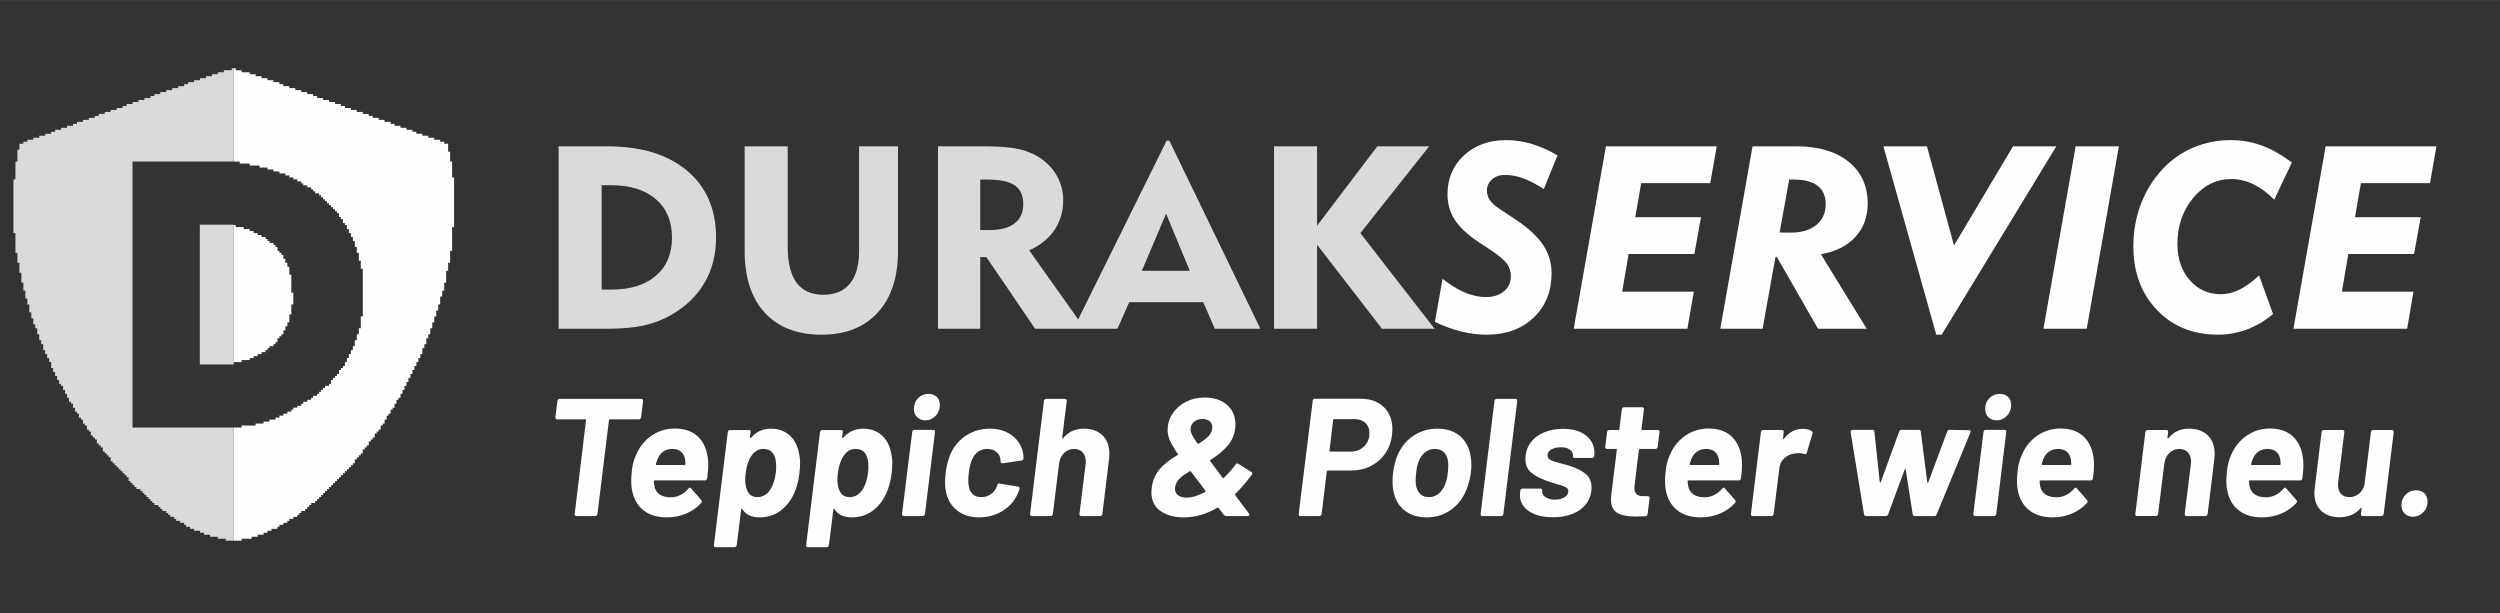 <?xml version="1.0" encoding="UTF-8"?>
<!DOCTYPE svg PUBLIC "-//W3C//DTD SVG 1.1//EN" "http://www.w3.org/Graphics/SVG/1.1/DTD/svg11.dtd">
<!-- Creator: CorelDRAW 2019 (64-Bit) -->
<svg xmlns="http://www.w3.org/2000/svg" xml:space="preserve" width="1618px" height="397px" version="1.1" style="shape-rendering:geometricPrecision; text-rendering:geometricPrecision; image-rendering:optimizeQuality; fill-rule:evenodd; clip-rule:evenodd"
viewBox="0 0 1738.33 426.47"
 xmlns:xlink="http://www.w3.org/1999/xlink"
 xmlns:xodm="http://www.corel.com/coreldraw/odm/2003">
 <rect x="0" y="0" width="1738.33" height="426.47" fill="#333333" stroke="none"/>
 <defs>
  <style type="text/css">
   <![CDATA[
    .fil1 {fill:none}
    .fil2 {fill:#FEFEFE;fill-rule:nonzero}
    .fil0 {fill:#D9DADA;fill-rule:nonzero}
   ]]>
  </style>
 </defs>
 <g id="Ebene_x0020_1">
  <path class="fil0" d="M418.34 201.34l6.66 0c13.23,0 23.6,-3.2 31.06,-9.62 7.47,-6.42 11.2,-15.26 11.2,-26.57 0,-11.32 -3.73,-20.19 -11.2,-26.67 -7.46,-6.48 -17.83,-9.71 -31.06,-9.71l-6.66 0 0 72.57zm-29.92 27.23l0 -126.85 33.69 0c23.68,0 42.25,5.64 55.66,16.96 13.41,11.32 20.13,26.82 20.13,46.47 0,11.76 -2.66,22.24 -7.98,31.35 -5.28,9.14 -13.07,16.63 -23.35,22.55 -5.85,3.37 -12.18,5.79 -19.05,7.28 -6.84,1.5 -15.32,2.24 -25.41,2.24l-33.69 0zm159.29 -126.85l0 69.7c0,11.2 2.06,19.59 6.18,25.14 4.09,5.59 10.33,8.36 18.69,8.36 8.04,0 14.19,-2.59 18.4,-7.79 4.24,-5.17 6.36,-12.72 6.36,-22.64l0 -72.77 27.06 0 0 72.77c0,18.31 -4.69,32.61 -14.1,42.86 -9.38,10.24 -22.43,15.35 -39.12,15.35 -16.87,0 -29.98,-5.08 -39.36,-15.23 -9.35,-10.16 -14.03,-24.43 -14.03,-42.8l0 -72.95 29.92 0zm138.86 23.11l-4.99 0 0 35.12 6.39 0c7.65,0 13.47,-1.55 17.5,-4.63 4.03,-3.07 6.04,-7.52 6.04,-13.29 0,-6.06 -1.95,-10.42 -5.86,-13.14 -3.91,-2.71 -10.27,-4.06 -19.08,-4.06zm-34.37 103.74l0 -126.85 32.61 0c10.45,0 18.54,0.69 24.31,2.06 5.76,1.37 10.84,3.64 15.29,6.87 4.71,3.37 8.39,7.55 10.98,12.54 2.6,4.99 3.89,10.24 3.89,15.77 0,8 -2.03,14.99 -6.09,20.99 -4.07,6 -9.92,10.69 -17.56,14.09l38.7 54.53 -34.58 0 -33.87 -49.81 -4.3 0 0 49.81 -29.38 0zm141.76 -40.31l33.32 0 -16.45 -39.72 -16.87 39.72zm-47.49 40.31l64.72 -130.79 1.91 0 63.28 130.79 -31.69 0 -8.03 -18.45 -51.48 0 -8.22 18.45 -30.49 0zm139.4 0l0 -126.85 29.93 0 0 55.21 41.89 -55.21 36.05 0 -47.84 60.35 51.6 66.5 -36.55 0 -45.15 -58.44 0 58.44 -29.93 0zm-730.23 -179.75l0 1.38 -4.14 0 0 1.38 -4.14 0 0 1.38 -4.14 0 0 1.38 -4.14 0 0 1.38 -4.14 0 0 1.38 -4.14 0 0 1.39 -2.77 0 0 1.38 -4.14 0 0 1.38 -4.14 0 0 1.38 -4.14 0 0 1.38 -4.14 0 0 1.38 -4.14 0 0 1.38 -2.76 0 0 1.38 -4.14 0 0 1.38 -4.14 0 0 1.38 -4.14 0 0 1.38 -4.14 0 0 1.38 -2.77 0 0 1.38 -4.14 0 0 1.38 -4.14 0 0 1.38 -4.14 0 0 1.38 -4.14 0 0 1.38 -2.76 0 0 1.38 -4.14 0 0 1.38 -4.14 0 0 1.38 -4.14 0 0 1.38 -2.76 0 0 1.38 -4.15 0 0 1.38 -4.14 0 0 1.38 -4.14 0 0 1.38 -2.76 0 0 1.38 -4.14 0 0 1.38 -4.14 0 0 1.38 -4.14 0 0 1.38 -4.14 0 0 1.39 -2.76 0 0 1.38 -2.76 0 0 4.14 -1.38 0 0 8.28 -1.38 0 0 12.42 -1.38 0 0 37.27 1.38 0 0 13.8 1.38 0 0 6.91 1.38 0 0 6.9 1.38 0 0 6.9 1.38 0 0 5.52 1.38 0 0 5.52 1.38 0 0 4.14 1.38 0 0 5.52 1.38 0 0 4.15 1.38 0 0 4.14 1.38 0 0 2.76 1.38 0 0 4.14 1.38 0 0 4.14 1.38 0 0 2.76 1.38 0 0 4.14 1.38 0 0 2.76 1.38 0 0 2.76 1.38 0 0 2.76 1.38 0 0 4.14 1.38 0 0 2.76 1.38 0 0 2.76 1.38 0 0 2.77 1.38 0 0 2.76 1.38 0 0 1.38 1.38 0 0 2.76 1.39 0 0 2.76 1.37 0 0 2.76 1.39 0 0 2.76 1.38 0 0 1.38 1.38 0 0 2.76 1.38 0 0 2.76 1.38 0 0 1.38 1.38 0 0 2.76 1.38 0 0 1.38 1.38 0 0 2.76 1.38 0 0 1.38 1.38 0 0 2.76 1.38 0 0 1.38 1.38 0 0 2.76 1.38 0 0 1.39 1.38 0 0 1.38 1.38 0 0 2.76 1.38 0 0 1.38 1.38 0 0 1.38 1.38 0 0 2.76 1.38 0 0 1.38 1.38 0 0 1.38 1.38 0 0 1.38 1.38 0 0 2.76 1.38 0 0 1.38 1.38 0 0 1.38 1.38 0 0 1.38 1.38 0 0 1.38 1.38 0 0 1.38 1.38 0 0 1.38 1.38 0 0 1.38 1.39 0 0 1.38 1.38 0 0 2.76 1.38 0 0 1.38 1.38 0 0 1.38 1.38 0 0 1.38 1.38 0 0 1.38 2.76 0 0 1.38 1.38 0 0 1.39 1.38 0 0 1.38 1.38 0 0 1.38 1.38 0 0 1.38 1.38 0 0 1.38 1.38 0 0 1.38 1.38 0 0 1.38 2.76 0 0 1.38 1.38 0 0 1.38 1.38 0 0 1.38 2.76 0 0 1.38 1.38 0 0 1.38 1.38 0 0 1.38 2.76 0 0 1.38 1.38 0 0 1.38 2.76 0 0 1.38 2.76 0 0 1.38 1.39 0 0 1.38 2.76 0 0 1.38 2.76 0 0 1.38 4.14 0 0 1.38 2.76 0 0 1.38 4.14 0 0 1.38 5.52 0 0 1.38 5.52 0 0 1.38 5.52 0 0 -78.68 -70.39 0 0 -184.96 70.39 0 0 -64.88 -1.38 0 0 1.38 -5.52 0zm6.9 204.58l0 -97.2 -23.6 0 0 97.2 23.6 0z"/>
  <rect class="fil1" width="1738.33" height="426.47"/>
  <path class="fil2" d="M446.01 277.34c0.39,0 0.7,0.14 0.94,0.41 0.23,0.27 0.3,0.6 0.23,0.99l-1.4 11.4c0,0.39 -0.15,0.72 -0.46,0.99 -0.32,0.27 -0.66,0.41 -1.05,0.41l-20.13 0c-0.32,0 -0.55,0.19 -0.7,0.58l-8.03 65.29c-0.08,0.38 -0.25,0.71 -0.53,0.99 -0.27,0.27 -0.6,0.4 -0.99,0.4l-13.14 0c-0.39,0 -0.7,-0.13 -0.94,-0.4 -0.23,-0.28 -0.31,-0.61 -0.23,-0.99l7.91 -65.29c0.16,-0.39 0,-0.58 -0.46,-0.58l-19.67 0c-0.39,0 -0.7,-0.14 -0.93,-0.41 -0.23,-0.27 -0.31,-0.6 -0.23,-0.99l1.4 -11.4c0.07,-0.39 0.25,-0.72 0.52,-0.99 0.27,-0.27 0.6,-0.41 0.99,-0.41l56.9 0zm46.44 45.39c0.07,2.4 -0.16,5.7 -0.7,9.89 -0.24,0.93 -0.78,1.4 -1.63,1.4l-34.91 0c-0.39,0 -0.58,0.19 -0.58,0.58 0.07,1.7 0.31,3.26 0.69,4.65 1.56,4.35 5.28,6.52 11.18,6.52 4.73,-0.08 8.8,-2.1 12.21,-6.05 0.62,-0.86 1.21,-0.93 1.75,-0.23l7.22 8.26c0.23,0.31 0.34,0.62 0.34,0.93 0,0.39 -0.15,0.74 -0.46,1.05 -2.87,3.18 -6.38,5.64 -10.53,7.39 -4.15,1.74 -8.56,2.61 -13.21,2.61 -6.44,0 -11.72,-1.51 -15.83,-4.53 -4.11,-3.03 -6.83,-7.26 -8.14,-12.69 -0.63,-2.17 -0.93,-4.93 -0.93,-8.26 0,-1.86 0.11,-3.84 0.34,-5.94 0.31,-4.34 1.36,-8.45 3.15,-12.33 2.4,-5.51 5.99,-9.89 10.76,-13.15 4.77,-3.26 10.11,-4.89 16,-4.89 7.53,0 13.27,2.25 17.22,6.75 3.96,4.5 5.98,10.51 6.06,18.04zm-24.91 -10.59c-4.81,0 -8.22,2.29 -10.24,6.86 -0.62,1.56 -1.05,2.8 -1.28,3.73 0,0.39 0.16,0.58 0.47,0.58l19.55 0c0.39,0 0.58,-0.19 0.58,-0.58 0,-0.93 -0.08,-2.02 -0.23,-3.26 -0.39,-2.33 -1.34,-4.13 -2.85,-5.41 -1.52,-1.28 -3.51,-1.92 -6,-1.92zm87.98 2.91c0.54,2.17 0.81,4.61 0.81,7.33 0,1.47 -0.15,3.68 -0.46,6.63 -0.62,5.43 -1.94,10.28 -3.96,14.55 -2.32,4.96 -5.53,8.9 -9.6,11.81 -4.07,2.91 -8.86,4.36 -14.37,4.36 -5.43,0 -9.39,-1.94 -11.87,-5.81 -0.16,-0.24 -0.31,-0.32 -0.47,-0.24 -0.15,0.08 -0.23,0.24 -0.23,0.47l-3.14 24.9c-0.08,0.39 -0.25,0.72 -0.52,0.99 -0.28,0.27 -0.61,0.41 -0.99,0.41l-13.15 0c-0.39,0 -0.7,-0.14 -0.93,-0.41 -0.24,-0.27 -0.31,-0.6 -0.24,-0.99l9.66 -78.67c0,-0.38 0.16,-0.71 0.47,-0.99 0.31,-0.27 0.66,-0.4 1.04,-0.4l13.15 0c0.39,0 0.7,0.13 0.94,0.4 0.23,0.28 0.31,0.61 0.23,0.99l-0.47 3.84c0,0.24 0.08,0.37 0.24,0.41 0.15,0.04 0.31,-0.02 0.46,-0.17 3.65,-4.27 8.26,-6.4 13.85,-6.4 5.2,0 9.5,1.49 12.92,4.48 3.41,2.98 5.62,7.15 6.63,12.51zm-20.37 26.06c2.18,-3.02 3.61,-7.13 4.31,-12.33 0.16,-1.01 0.23,-2.44 0.23,-4.31 0,-3.02 -0.39,-5.47 -1.16,-7.33 -1.32,-3.33 -3.92,-5 -7.8,-5 -3.41,0 -6.2,1.67 -8.38,5 -1.94,2.79 -3.22,6.71 -3.84,11.76 -0.23,1.7 -0.35,3.29 -0.35,4.77 0,2.87 0.47,5.31 1.4,7.33 1.32,3.1 3.69,4.65 7.1,4.65 3.34,0 6.17,-1.51 8.49,-4.54zm84.49 -26.06c0.54,2.17 0.82,4.61 0.82,7.33 0,1.47 -0.16,3.68 -0.47,6.63 -0.62,5.43 -1.94,10.28 -3.96,14.55 -2.32,4.96 -5.52,8.9 -9.6,11.81 -4.07,2.91 -8.86,4.36 -14.37,4.36 -5.43,0 -9.39,-1.94 -11.87,-5.81 -0.15,-0.24 -0.31,-0.32 -0.46,-0.24 -0.16,0.08 -0.24,0.24 -0.24,0.47l-3.14 24.9c-0.08,0.39 -0.25,0.72 -0.52,0.99 -0.28,0.27 -0.61,0.41 -0.99,0.41l-13.15 0c-0.39,0 -0.7,-0.14 -0.93,-0.41 -0.24,-0.27 -0.31,-0.6 -0.24,-0.99l9.66 -78.67c0,-0.38 0.16,-0.71 0.47,-0.99 0.31,-0.27 0.66,-0.4 1.05,-0.4l13.15 0c0.38,0 0.69,0.13 0.93,0.4 0.23,0.28 0.31,0.61 0.23,0.99l-0.47 3.84c0,0.24 0.08,0.37 0.24,0.41 0.15,0.04 0.31,-0.02 0.46,-0.17 3.65,-4.27 8.26,-6.4 13.85,-6.4 5.2,0 9.5,1.49 12.92,4.48 3.41,2.98 5.62,7.15 6.63,12.51zm-20.36 26.06c2.17,-3.02 3.6,-7.13 4.3,-12.33 0.16,-1.01 0.23,-2.44 0.23,-4.31 0,-3.02 -0.38,-5.47 -1.16,-7.33 -1.32,-3.33 -3.92,-5 -7.8,-5 -3.41,0 -6.2,1.67 -8.38,5 -1.93,2.79 -3.22,6.71 -3.84,11.76 -0.23,1.7 -0.34,3.29 -0.34,4.77 0,2.87 0.46,5.31 1.39,7.33 1.32,3.1 3.69,4.65 7.1,4.65 3.34,0 6.17,-1.51 8.5,-4.54zm44.1 -48.87c-2.33,0 -4.23,-0.74 -5.7,-2.21 -1.48,-1.48 -2.21,-3.38 -2.21,-5.71 0,-3.02 0.99,-5.52 2.96,-7.5 1.98,-1.98 4.37,-2.97 7.16,-2.97 2.41,0 4.33,0.7 5.76,2.1 1.44,1.39 2.15,3.29 2.15,5.7 0,2.95 -0.98,5.45 -2.96,7.5 -1.98,2.06 -4.37,3.09 -7.16,3.09zm-14.89 66.56c-0.86,0 -1.29,-0.46 -1.29,-1.39l7.1 -57.14c0.08,-0.39 0.26,-0.72 0.53,-0.99 0.27,-0.27 0.6,-0.41 0.99,-0.41l13.15 0c0.38,0 0.69,0.14 0.93,0.41 0.23,0.27 0.31,0.6 0.23,0.99l-6.98 57.14c-0.08,0.38 -0.25,0.71 -0.53,0.99 -0.27,0.27 -0.6,0.4 -0.98,0.4l-13.15 0zm52.25 0.93c-5.98,0 -10.98,-1.55 -15.02,-4.65 -4.03,-3.1 -6.67,-7.37 -7.91,-12.8 -0.47,-2.25 -0.7,-4.62 -0.7,-7.1 0,-1.32 0.16,-3.53 0.47,-6.63 0.62,-4.97 1.82,-9.47 3.61,-13.5 2.48,-5.28 6.12,-9.43 10.93,-12.45 4.81,-3.03 10.21,-4.54 16.18,-4.54 6.05,0 11.15,1.55 15.3,4.65 4.15,3.11 6.69,7.02 7.63,11.75 0.31,1.17 0.46,2.57 0.46,4.19 0,0.39 -0.14,0.72 -0.41,0.99 -0.27,0.28 -0.6,0.45 -0.99,0.53l-13.15 1.98 -0.23 0c-0.77,0 -1.16,-0.39 -1.16,-1.17l-0.12 -1.86c-0.31,-2.02 -1.28,-3.69 -2.91,-5 -1.63,-1.32 -3.68,-1.98 -6.17,-1.98 -2.4,0 -4.51,0.62 -6.34,1.86 -1.82,1.24 -3.2,2.95 -4.13,5.12 -1.16,2.48 -1.98,5.66 -2.44,9.54 -0.24,1.94 -0.35,3.73 -0.35,5.36 0,1.7 0.11,3.1 0.35,4.19 0.39,2.32 1.32,4.15 2.79,5.46 1.47,1.32 3.45,1.98 5.94,1.98 2.4,0 4.55,-0.64 6.45,-1.92 1.91,-1.28 3.32,-3.04 4.25,-5.29 0.16,-0.31 0.23,-0.55 0.23,-0.7 0.08,-0.08 0.12,-0.19 0.12,-0.35 0.23,-0.93 0.82,-1.32 1.75,-1.16l12.68 2.09c0.85,0.16 1.2,0.66 1.05,1.51 -0.31,1.25 -0.7,2.33 -1.17,3.26 -2.25,5.2 -5.81,9.27 -10.7,12.22 -4.89,2.95 -10.32,4.42 -16.29,4.42zm72.96 -61.67c5.43,0 9.74,1.55 12.92,4.65 3.18,3.11 4.77,7.41 4.77,12.92 0,0.7 -0.08,1.9 -0.23,3.61l-4.66 38.17c-0.07,0.38 -0.25,0.71 -0.52,0.99 -0.27,0.27 -0.6,0.4 -0.99,0.4l-13.15 0c-0.85,0 -1.28,-0.46 -1.28,-1.39l4.31 -34.8c0.07,-0.39 0.11,-1.01 0.11,-1.86 0,-2.56 -0.73,-4.64 -2.21,-6.23 -1.47,-1.59 -3.41,-2.38 -5.82,-2.38 -2.79,0 -5.16,0.95 -7.1,2.85 -1.94,1.9 -3.1,4.44 -3.49,7.62l-4.3 34.8c-0.08,0.38 -0.26,0.71 -0.53,0.99 -0.27,0.27 -0.6,0.4 -0.99,0.4l-13.15 0c-0.38,0 -0.69,-0.13 -0.93,-0.4 -0.23,-0.28 -0.31,-0.61 -0.23,-0.99l9.66 -78.67c0,-0.39 0.15,-0.72 0.46,-0.99 0.32,-0.27 0.66,-0.41 1.05,-0.41l13.15 0c0.39,0 0.7,0.14 0.93,0.41 0.24,0.27 0.31,0.6 0.24,0.99l-3.15 25.72c0,0.23 0.06,0.38 0.18,0.46 0.11,0.08 0.25,0.04 0.41,-0.11 3.49,-4.5 8.33,-6.75 14.54,-6.75zm114.75 59c0.23,0.23 0.34,0.5 0.34,0.81 0,0.62 -0.46,0.93 -1.39,0.93l-14.78 0c-0.62,0 -1.17,-0.27 -1.63,-0.81l-3.72 -4.89c-0.16,-0.23 -0.43,-0.27 -0.82,-0.12 -7.52,4.5 -15.32,6.75 -23.39,6.75 -6.52,0 -11.89,-1.47 -16.12,-4.42 -4.23,-2.95 -6.34,-7.33 -6.34,-13.15 0,-0.54 0.08,-1.51 0.23,-2.91 0.62,-5.2 2.5,-9.58 5.65,-13.15 3.14,-3.57 7.23,-6.79 12.27,-9.66 0.47,-0.31 0.55,-0.58 0.24,-0.81 -2.72,-3.96 -4.58,-7.14 -5.59,-9.54 -1.01,-2.41 -1.51,-4.74 -1.51,-6.99 0,-4.11 1.1,-7.89 3.31,-11.34 2.22,-3.45 5.28,-6.21 9.2,-8.26 3.92,-2.06 8.32,-3.09 13.21,-3.09 6.44,0 11.61,1.69 15.53,5.06 3.92,3.38 5.88,7.86 5.88,13.44 0,5.44 -1.55,10.11 -4.66,14.03 -3.1,3.92 -7.29,7.5 -12.56,10.76 -0.47,0.23 -0.59,0.51 -0.35,0.82l3.6 4.88 5.12 6.87c0.24,0.31 0.51,0.31 0.82,0 3.1,-2.95 5.82,-6.05 8.15,-9.31 0.62,-0.85 1.24,-1.01 1.86,-0.47l9.19 5.71c0.39,0.23 0.58,0.54 0.58,0.93 0,0.23 -0.11,0.54 -0.35,0.93 -3.64,4.96 -7.48,9.43 -11.52,13.38 -0.15,0.16 -0.11,0.51 0.12,1.05l9.43 12.57zm-32.36 -65.75c-2.4,0 -4.38,0.68 -5.93,2.03 -1.55,1.36 -2.33,3.13 -2.33,5.3 0,1.01 0.31,2.17 0.93,3.49 0.62,1.32 1.9,3.37 3.84,6.17 0.16,0.31 0.43,0.39 0.82,0.23 3.1,-1.94 5.47,-3.78 7.1,-5.53 1.63,-1.74 2.44,-3.7 2.44,-5.87 0,-1.79 -0.62,-3.2 -1.86,-4.25 -1.24,-1.05 -2.91,-1.57 -5.01,-1.57zm-10.82 54.69c3.57,0 7.8,-1.32 12.69,-3.95 0.46,-0.31 0.54,-0.59 0.23,-0.82l-3.38 -4.54 -1.86 -2.44c-0.31,-0.39 -1.98,-2.56 -5,-6.52 -0.08,-0.23 -0.31,-0.27 -0.7,-0.11 -2.87,1.7 -5.14,3.33 -6.81,4.88 -1.67,1.55 -2.73,3.34 -3.2,5.36 -0.15,0.93 -0.23,1.59 -0.23,1.97 0,1.94 0.74,3.46 2.21,4.54 1.47,1.09 3.49,1.63 6.05,1.63zm120.79 -68.77c6.75,0 12.13,1.92 16.12,5.76 4,3.84 5.99,9.02 5.99,15.53 0,0.78 -0.07,2.1 -0.23,3.96 -0.62,4.89 -2.23,9.19 -4.83,12.92 -2.6,3.72 -5.95,6.61 -10.06,8.67 -4.11,2.05 -8.69,3.08 -13.73,3.08l-16.06 0c-0.31,0 -0.55,0.19 -0.7,0.58l-3.61 29.68c-0.08,0.38 -0.25,0.71 -0.52,0.99 -0.28,0.27 -0.61,0.4 -0.99,0.4l-13.15 0c-0.86,0 -1.28,-0.46 -1.28,-1.39l9.77 -78.79c0,-0.38 0.16,-0.71 0.47,-0.99 0.31,-0.27 0.66,-0.4 1.05,-0.4l31.76 0zm-6.86 36.77c3.72,0 6.83,-1.22 9.31,-3.67 2.48,-2.44 3.72,-5.52 3.72,-9.25 0,-2.95 -0.93,-5.29 -2.79,-7.04 -1.86,-1.74 -4.34,-2.62 -7.45,-2.62l-14.31 0c-0.31,0 -0.54,0.2 -0.7,0.59l-2.56 21.41c-0.16,0.39 0,0.58 0.46,0.58l14.32 0zm52.72 45.73c-6.29,0 -11.49,-1.7 -15.6,-5.12 -4.11,-3.41 -6.63,-8.06 -7.56,-13.96 -0.31,-1.63 -0.47,-3.65 -0.47,-6.05 0,-1.94 0.12,-3.88 0.35,-5.82 0.62,-4.89 1.67,-9 3.14,-12.34 2.49,-5.74 6.17,-10.24 11.06,-13.5 4.89,-3.25 10.47,-4.88 16.76,-4.88 6.2,0 11.28,1.61 15.24,4.83 3.96,3.22 6.48,7.7 7.57,13.44 0.46,2.17 0.69,4.57 0.69,7.21 0,1.71 -0.11,3.38 -0.35,5.01 -0.46,3.87 -1.47,7.79 -3.02,11.75 -2.41,6.05 -6.05,10.8 -10.94,14.26 -4.89,3.45 -10.51,5.17 -16.87,5.17zm1.74 -14.08c2.48,0 4.68,-0.77 6.58,-2.32 1.9,-1.56 3.43,-3.69 4.59,-6.4 0.93,-2.56 1.55,-5.28 1.87,-8.15 0.23,-1.86 0.34,-3.61 0.34,-5.24 0,-3.57 -0.81,-6.36 -2.44,-8.38 -1.63,-2.01 -3.96,-3.02 -6.98,-3.02 -2.48,0 -4.68,0.73 -6.58,2.21 -1.9,1.47 -3.39,3.53 -4.48,6.17 -0.85,1.86 -1.47,4.61 -1.86,8.26 -0.23,1.94 -0.35,3.84 -0.35,5.7 0,3.41 0.82,6.13 2.45,8.15 1.62,2.01 3.91,3.02 6.86,3.02zm37.01 13.15c-0.39,0 -0.7,-0.13 -0.93,-0.4 -0.24,-0.28 -0.31,-0.61 -0.24,-0.99l9.66 -78.67c0,-0.39 0.16,-0.72 0.47,-0.99 0.31,-0.27 0.66,-0.41 1.05,-0.41l13.15 0c0.38,0 0.7,0.14 0.93,0.41 0.23,0.27 0.31,0.6 0.23,0.99l-9.66 78.67c-0.08,0.38 -0.25,0.71 -0.52,0.99 -0.27,0.27 -0.6,0.4 -0.99,0.4l-13.15 0zm49.22 0.82c-7.13,0 -12.76,-1.42 -16.87,-4.25 -4.11,-2.83 -6.17,-6.58 -6.17,-11.23 0,-0.78 0.04,-1.4 0.12,-1.86l0.11 -1.17c0.08,-0.38 0.26,-0.71 0.53,-0.99 0.27,-0.27 0.6,-0.4 0.99,-0.4l12.57 0c0.38,0 0.69,0.13 0.93,0.4 0.23,0.28 0.31,0.61 0.23,0.99l0 0.12c-0.23,1.71 0.5,3.16 2.21,4.36 1.71,1.21 3.96,1.81 6.75,1.81 2.64,0 4.83,-0.56 6.57,-1.69 1.75,-1.12 2.62,-2.54 2.62,-4.25 0,-1.24 -0.66,-2.19 -1.97,-2.85 -1.32,-0.66 -3.34,-1.34 -6.06,-2.03 -3.41,-1.01 -6.09,-1.91 -8.03,-2.68 -4.19,-1.55 -7.52,-3.41 -10,-5.59 -2.49,-2.17 -3.73,-5.23 -3.73,-9.19 0,-4.19 1.13,-7.87 3.38,-11.06 2.25,-3.18 5.35,-5.62 9.31,-7.33 3.95,-1.7 8.41,-2.56 13.38,-2.56 6.75,0 12.08,1.54 16,4.6 3.92,3.06 5.88,7.08 5.88,12.04 0,1.01 -0.04,1.75 -0.12,2.22 -0.08,0.38 -0.25,0.71 -0.52,0.98 -0.27,0.28 -0.6,0.41 -0.99,0.41l-12.1 0c-0.39,0 -0.7,-0.13 -0.94,-0.41 -0.23,-0.27 -0.31,-0.6 -0.23,-0.98 0.16,-1.71 -0.52,-3.15 -2.03,-4.31 -1.52,-1.16 -3.67,-1.75 -6.46,-1.75 -2.64,0 -4.83,0.51 -6.58,1.52 -1.74,1.01 -2.62,2.4 -2.62,4.19 0,1.39 0.74,2.46 2.21,3.2 1.48,0.73 3.88,1.53 7.22,2.38 2.79,0.7 4.77,1.24 5.93,1.63 4.74,1.48 8.46,3.36 11.18,5.64 2.71,2.29 4.07,5.49 4.07,9.61 0,0.93 -0.04,1.66 -0.12,2.21 -0.77,5.74 -3.57,10.22 -8.38,13.44 -4.81,3.22 -10.9,4.83 -18.27,4.83zm72.74 -48.88c-0.08,0.39 -0.26,0.72 -0.53,0.99 -0.27,0.27 -0.6,0.41 -0.99,0.41l-10.82 0c-0.31,0 -0.54,0.19 -0.7,0.58l-3.02 24.67c-0.08,0.47 -0.12,1.09 -0.12,1.86 0,3.8 1.86,5.71 5.59,5.71l3.72 0c0.39,0 0.72,0.13 0.99,0.4 0.27,0.27 0.37,0.6 0.29,0.99l-1.4 11.06c-0.15,0.93 -0.66,1.43 -1.51,1.51 -3.1,0.15 -5.39,0.23 -6.87,0.23 -5.74,0 -10.02,-0.87 -12.85,-2.62 -2.84,-1.74 -4.25,-4.94 -4.25,-9.6 0,-0.62 0.08,-1.63 0.23,-3.02l3.84 -31.19c0.16,-0.39 0,-0.58 -0.46,-0.58l-6.4 0c-0.39,0 -0.7,-0.14 -0.94,-0.41 -0.23,-0.27 -0.31,-0.6 -0.23,-0.99l1.28 -10.36c0,-0.38 0.16,-0.71 0.47,-0.99 0.31,-0.27 0.66,-0.4 1.04,-0.4l6.41 0c0.38,0 0.58,-0.2 0.58,-0.58l1.74 -13.85c0.08,-0.39 0.25,-0.72 0.53,-0.99 0.27,-0.27 0.6,-0.41 0.99,-0.41l12.68 0c0.39,0 0.7,0.14 0.93,0.41 0.23,0.27 0.31,0.6 0.23,0.99l-1.74 13.85c0,0.38 0.19,0.58 0.58,0.58l10.82 0c0.39,0 0.7,0.13 0.93,0.4 0.24,0.28 0.31,0.61 0.24,0.99l-1.28 10.36zm58.65 11.99c0.08,2.4 -0.16,5.7 -0.7,9.89 -0.23,0.93 -0.78,1.4 -1.63,1.4l-34.91 0c-0.39,0 -0.58,0.19 -0.58,0.58 0.07,1.7 0.31,3.26 0.7,4.65 1.55,4.35 5.27,6.52 11.17,6.52 4.73,-0.08 8.8,-2.1 12.22,-6.05 0.62,-0.86 1.2,-0.93 1.74,-0.23l7.22 8.26c0.23,0.31 0.35,0.62 0.35,0.93 0,0.39 -0.16,0.74 -0.47,1.05 -2.87,3.18 -6.38,5.64 -10.53,7.39 -4.15,1.74 -8.55,2.61 -13.21,2.61 -6.44,0 -11.71,-1.51 -15.83,-4.53 -4.11,-3.03 -6.82,-7.26 -8.14,-12.69 -0.62,-2.17 -0.93,-4.93 -0.93,-8.26 0,-1.86 0.11,-3.84 0.35,-5.94 0.31,-4.34 1.35,-8.45 3.14,-12.33 2.4,-5.51 5.99,-9.89 10.76,-13.15 4.77,-3.26 10.11,-4.89 16,-4.89 7.53,0 13.27,2.25 17.23,6.75 3.95,4.5 5.97,10.51 6.05,18.04zm-24.91 -10.59c-4.81,0 -8.22,2.29 -10.24,6.86 -0.62,1.56 -1.04,2.8 -1.28,3.73 0,0.39 0.16,0.58 0.47,0.58l19.55 0c0.39,0 0.58,-0.19 0.58,-0.58 0,-0.93 -0.08,-2.02 -0.23,-3.26 -0.39,-2.33 -1.34,-4.13 -2.85,-5.41 -1.52,-1.28 -3.51,-1.92 -6,-1.92zm67.15 -13.97c2.72,0 4.81,0.55 6.29,1.63 0.62,0.31 0.77,0.89 0.46,1.75l-3.96 13.26c-0.23,0.94 -0.81,1.21 -1.74,0.82 -1.01,-0.39 -2.33,-0.58 -3.96,-0.58 -0.54,0 -1.36,0.07 -2.44,0.23 -2.72,0.23 -5.14,1.28 -7.27,3.14 -2.14,1.86 -3.36,4.27 -3.67,7.22l-3.96 31.77c-0.07,0.38 -0.25,0.71 -0.52,0.99 -0.27,0.27 -0.6,0.4 -0.99,0.4l-13.15 0c-0.39,0 -0.7,-0.13 -0.93,-0.4 -0.23,-0.28 -0.31,-0.61 -0.23,-0.99l6.98 -57.03c0.08,-0.38 0.25,-0.71 0.52,-0.99 0.27,-0.27 0.6,-0.4 0.99,-0.4l13.15 0c0.39,0 0.7,0.13 0.93,0.4 0.23,0.28 0.31,0.61 0.23,0.99l-0.46 4.43c-0.08,0.23 -0.04,0.38 0.12,0.46 0.15,0.08 0.31,0.04 0.46,-0.11 3.49,-4.66 7.88,-6.99 13.15,-6.99zm43.99 60.63c-0.78,0 -1.24,-0.39 -1.4,-1.16l-9.31 -57.14 0 -0.23c0,-0.39 0.14,-0.72 0.41,-0.99 0.27,-0.27 0.6,-0.41 0.99,-0.41l13.62 0c0.93,0 1.43,0.39 1.51,1.17l3.72 35.14c0.08,0.23 0.2,0.35 0.35,0.35 0.16,0 0.27,-0.12 0.35,-0.35l12.8 -35.14c0.31,-0.78 0.89,-1.17 1.75,-1.17l11.87 0c0.85,0 1.32,0.39 1.39,1.17l4.54 35.26c0.08,0.23 0.2,0.34 0.35,0.34 0.16,0 0.27,-0.11 0.35,-0.34l13.15 -35.26c0.31,-0.78 0.89,-1.17 1.75,-1.17l13.5 0.23c0.46,0 0.77,0.14 0.93,0.41 0.15,0.27 0.15,0.64 0,1.11l-23.51 57.02c-0.23,0.77 -0.74,1.16 -1.51,1.16l-13.74 0c-0.77,0 -1.24,-0.39 -1.39,-1.16l-4.89 -31.19c0,-0.23 -0.08,-0.35 -0.23,-0.35 -0.16,0 -0.31,0.12 -0.47,0.35l-11.52 31.19c-0.23,0.77 -0.78,1.16 -1.63,1.16l-13.73 0zm90.77 -66.56c-2.33,0 -4.23,-0.74 -5.7,-2.21 -1.48,-1.48 -2.21,-3.38 -2.21,-5.71 0,-3.02 0.99,-5.52 2.96,-7.5 1.98,-1.98 4.37,-2.97 7.16,-2.97 2.41,0 4.33,0.7 5.76,2.1 1.44,1.39 2.15,3.29 2.15,5.7 0,2.95 -0.98,5.45 -2.96,7.5 -1.98,2.06 -4.37,3.09 -7.16,3.09zm-14.9 66.56c-0.85,0 -1.28,-0.46 -1.28,-1.39l7.1 -57.14c0.08,-0.39 0.26,-0.72 0.53,-0.99 0.27,-0.27 0.6,-0.41 0.99,-0.41l13.15 0c0.38,0 0.69,0.14 0.93,0.41 0.23,0.27 0.31,0.6 0.23,0.99l-6.98 57.14c-0.08,0.38 -0.25,0.71 -0.53,0.99 -0.27,0.27 -0.6,0.4 -0.99,0.4l-13.15 0zm82.63 -36.07c0.08,2.4 -0.16,5.7 -0.7,9.89 -0.23,0.93 -0.78,1.4 -1.63,1.4l-34.91 0c-0.39,0 -0.58,0.19 -0.58,0.58 0.08,1.7 0.31,3.26 0.7,4.65 1.55,4.35 5.27,6.52 11.17,6.52 4.73,-0.08 8.8,-2.1 12.22,-6.05 0.62,-0.86 1.2,-0.93 1.74,-0.23l7.22 8.26c0.23,0.31 0.35,0.62 0.35,0.93 0,0.39 -0.16,0.74 -0.47,1.05 -2.87,3.18 -6.38,5.64 -10.53,7.39 -4.15,1.74 -8.55,2.61 -13.21,2.61 -6.44,0 -11.71,-1.51 -15.82,-4.53 -4.12,-3.03 -6.83,-7.26 -8.15,-12.69 -0.62,-2.17 -0.93,-4.93 -0.93,-8.26 0,-1.86 0.11,-3.84 0.35,-5.94 0.31,-4.34 1.35,-8.45 3.14,-12.33 2.4,-5.51 5.99,-9.89 10.76,-13.15 4.77,-3.26 10.11,-4.89 16,-4.89 7.53,0 13.27,2.25 17.23,6.75 3.95,4.5 5.97,10.51 6.05,18.04zm-24.9 -10.59c-4.81,0 -8.23,2.29 -10.25,6.86 -0.62,1.56 -1.04,2.8 -1.28,3.73 0,0.39 0.16,0.58 0.47,0.58l19.55 0c0.39,0 0.58,-0.19 0.58,-0.58 0,-0.93 -0.08,-2.02 -0.23,-3.26 -0.39,-2.33 -1.34,-4.13 -2.85,-5.41 -1.51,-1.28 -3.51,-1.92 -5.99,-1.92zm91.12 -14.08c5.43,0 9.73,1.55 12.91,4.65 3.18,3.11 4.77,7.41 4.77,12.92 0,0.7 -0.07,1.9 -0.23,3.61l-4.65 38.17c-0.08,0.38 -0.26,0.71 -0.53,0.99 -0.27,0.27 -0.6,0.4 -0.99,0.4l-13.15 0c-0.85,0 -1.28,-0.46 -1.28,-1.39l4.31 -34.8c0.08,-0.39 0.11,-1.01 0.11,-1.86 0,-2.56 -0.73,-4.64 -2.21,-6.23 -1.47,-1.59 -3.41,-2.38 -5.81,-2.38 -2.8,0 -5.16,0.95 -7.1,2.85 -1.94,1.9 -3.11,4.44 -3.49,7.62l-4.31 34.8c-0.08,0.38 -0.25,0.71 -0.52,0.99 -0.28,0.27 -0.61,0.4 -0.99,0.4l-13.15 0c-0.39,0 -0.7,-0.13 -0.93,-0.4 -0.24,-0.28 -0.31,-0.61 -0.24,-0.99l6.98 -57.03c0.08,-0.38 0.26,-0.71 0.53,-0.99 0.27,-0.27 0.6,-0.4 0.99,-0.4l13.15 0c0.39,0 0.7,0.13 0.93,0.4 0.23,0.28 0.31,0.61 0.23,0.99l-0.46 4.08c0,0.23 0.05,0.38 0.17,0.46 0.12,0.08 0.25,0.04 0.41,-0.11 3.49,-4.5 8.34,-6.75 14.55,-6.75zm79.36 24.67c0.08,2.4 -0.15,5.7 -0.7,9.89 -0.23,0.93 -0.77,1.4 -1.63,1.4l-34.91 0c-0.39,0 -0.58,0.19 -0.58,0.58 0.08,1.7 0.31,3.26 0.7,4.65 1.55,4.35 5.27,6.52 11.17,6.52 4.73,-0.08 8.81,-2.1 12.22,-6.05 0.62,-0.86 1.2,-0.93 1.74,-0.23l7.22 8.26c0.23,0.31 0.35,0.62 0.35,0.93 0,0.39 -0.16,0.74 -0.47,1.05 -2.87,3.18 -6.38,5.64 -10.53,7.39 -4.15,1.74 -8.55,2.61 -13.21,2.61 -6.44,0 -11.71,-1.51 -15.82,-4.53 -4.11,-3.03 -6.83,-7.26 -8.15,-12.69 -0.62,-2.17 -0.93,-4.93 -0.93,-8.26 0,-1.86 0.12,-3.84 0.35,-5.94 0.31,-4.34 1.36,-8.45 3.14,-12.33 2.41,-5.51 5.99,-9.89 10.77,-13.15 4.77,-3.26 10.1,-4.89 16,-4.89 7.52,0 13.26,2.25 17.22,6.75 3.96,4.5 5.97,10.51 6.05,18.04zm-24.9 -10.59c-4.81,0 -8.23,2.29 -10.24,6.86 -0.62,1.56 -1.05,2.8 -1.28,3.73 0,0.39 0.15,0.58 0.46,0.58l19.55 0c0.39,0 0.58,-0.19 0.58,-0.58 0,-0.93 -0.07,-2.02 -0.23,-3.26 -0.39,-2.33 -1.34,-4.13 -2.85,-5.41 -1.51,-1.28 -3.51,-1.92 -5.99,-1.92zm71.92 -11.76c0.07,-0.38 0.25,-0.71 0.52,-0.99 0.27,-0.27 0.6,-0.4 0.99,-0.4l13.15 0c0.39,0 0.7,0.13 0.93,0.4 0.23,0.28 0.31,0.61 0.23,0.99l-6.98 57.03c-0.08,0.38 -0.25,0.71 -0.52,0.99 -0.28,0.27 -0.61,0.4 -0.99,0.4l-13.15 0c-0.39,0 -0.7,-0.13 -0.93,-0.4 -0.24,-0.28 -0.31,-0.61 -0.24,-0.99l0.47 -3.96c0,-0.23 -0.08,-0.37 -0.23,-0.41 -0.16,-0.04 -0.31,0.06 -0.47,0.29 -3.57,4.19 -8.5,6.29 -14.78,6.29 -5.2,0 -9.39,-1.48 -12.57,-4.42 -3.18,-2.95 -4.77,-7.14 -4.77,-12.57 0,-0.7 0.08,-1.83 0.23,-3.38l4.78 -38.87c0.07,-0.38 0.25,-0.71 0.52,-0.99 0.27,-0.27 0.6,-0.4 0.99,-0.4l13.03 0c0.86,0 1.28,0.46 1.28,1.39l-4.3 34.8c-0.08,0.46 -0.12,1.12 -0.12,1.98 0,2.64 0.7,4.71 2.1,6.22 1.39,1.52 3.33,2.27 5.81,2.27 2.56,0 4.79,-0.79 6.7,-2.38 1.9,-1.59 3.16,-3.67 3.78,-6.23l4.54 -36.66zm29.09 58.89c-2.33,0 -4.23,-0.76 -5.7,-2.27 -1.48,-1.51 -2.22,-3.43 -2.22,-5.76 0,-2.95 0.99,-5.41 2.97,-7.39 1.98,-1.98 4.4,-2.97 7.28,-2.97 2.4,0 4.32,0.72 5.76,2.15 1.43,1.44 2.15,3.36 2.15,5.76 0,2.95 -1.01,5.44 -3.03,7.45 -2.01,2.02 -4.42,3.03 -7.21,3.03zm-1509.63 -107.54l0 -1.38 5.52 0 0 -1.38 2.76 0 0 -1.38 2.76 0 0 -1.38 2.76 0 0 -1.38 2.76 0 0 -1.38 1.38 0 0 -1.38 1.38 0 0 -1.38 2.76 0 0 -1.38 1.38 0 0 -1.38 1.38 0 0 -2.76 1.38 0 0 -1.38 1.38 0 0 -1.38 1.38 0 0 -2.76 1.38 0 0 -2.76 1.38 0 0 -2.76 1.38 0 0 -5.53 1.38 0 0 -6.9 1.38 0 0 -8.28 -1.38 0 0 -12.42 -1.38 0 0 -5.52 -1.38 0 0 -2.76 -1.38 0 0 -2.77 -1.38 0 0 -2.76 -1.38 0 0 -1.38 -1.38 0 0 -1.38 -1.38 0 0 -2.76 -1.38 0 0 -1.38 -1.38 0 0 -1.38 -2.76 0 0 -1.38 -1.38 0 0 -1.38 -1.38 0 0 -1.38 -2.76 0 0 -1.38 -2.76 0 0 -1.38 -2.76 0 0 -1.38 -2.76 0 0 -1.38 -4.15 0 0 -1.38 -5.52 0 0 -1.38 -1.38 0 0 95.24 5.53 0zm829.64 -27.96l5.37 -29.96c5.2,4.21 10.34,7.38 15.38,9.53 5.05,2.12 9.98,3.2 14.75,3.2 5.2,0 9.41,-1.35 12.58,-4.04 3.19,-2.68 4.77,-6.18 4.77,-10.51 0,-3.13 -0.89,-6 -2.68,-8.54 -1.77,-2.54 -5.35,-5.61 -10.72,-9.23l-8.69 -5.67c-7.95,-5.32 -13.59,-10.57 -16.94,-15.77 -3.37,-5.19 -5.04,-11.11 -5.04,-17.74 0,-10.93 3.82,-19.91 11.43,-26.99 7.62,-7.08 17.38,-10.63 29.36,-10.63 5.94,0 11.85,0.86 17.68,2.6 5.85,1.7 11.85,4.39 18.03,8l-9.52 23.44c-5.26,-3.43 -10.06,-5.94 -14.4,-7.49 -4.35,-1.59 -8.63,-2.36 -12.84,-2.36 -3.49,0 -6.42,1.04 -8.78,3.13 -2.35,2.09 -3.55,4.69 -3.55,7.8 0,2.33 0.66,4.48 1.97,6.45 1.32,1.97 3.35,3.91 6.09,5.76l12.37 8.21c8.63,5.79 14.87,11.62 18.72,17.47 3.88,5.85 5.82,12.37 5.82,19.47 0,12.66 -4.15,22.97 -12.45,30.88 -8.33,7.94 -19.2,11.92 -32.67,11.92 -5.91,0 -11.82,-0.75 -17.8,-2.25 -5.97,-1.49 -12.06,-3.7 -18.24,-6.68zm96.54 4.8l22.4 -126.85 77.05 0 -4.51 25.62 -48.02 0 -4.12 23.65 45.72 0 -4.66 25.62 -45.69 0 -4.48 26.16 49.81 0 -4.45 25.8 -79.05 0zm143.17 -67.01c1.04,0.06 2.15,0.12 3.31,0.15 1.16,0.03 2.63,0.03 4.39,0.03 7.59,0 13.53,-1.79 17.86,-5.34 4.33,-3.56 6.48,-8.4 6.48,-14.52 0,-5.58 -1.88,-9.82 -5.62,-12.72 -3.73,-2.89 -9.25,-4.33 -16.63,-4.33l-3.14 0 -6.65 36.73zm-2.9 17.2l-8.93 49.81 -29.41 0 22.42 -126.85 30.46 0c15.38,0 27.51,3.58 36.35,10.72 8.83,7.14 13.25,16.84 13.25,29.08 0,9.26 -2.86,17.03 -8.6,23.27 -5.76,6.21 -13.73,10.21 -23.92,11.97l31.84 51.81 -33.87 0 -28.55 -49.81 -1.04 0zm115.6 53.94l-3.77 0 -36.76 -130.98 30.28 0 18.82 68.95 41.03 -68.95 30.1 0 -79.7 130.98zm70.74 -4.13l22.4 -126.85 30.1 0 -22.4 126.85 -30.1 0zm159.65 -10.24c-5.5,4.66 -11.5,8.24 -18.04,10.69 -6.51,2.45 -13.26,3.68 -20.19,3.68 -17.32,0 -31.47,-5.71 -42.43,-17.15 -10.96,-11.43 -16.46,-26.19 -16.46,-44.28 0,-10.45 1.77,-20.28 5.29,-29.54 3.55,-9.22 8.63,-17.38 15.29,-24.45 6.06,-6.42 13.14,-11.32 21.26,-14.76 8.12,-3.4 16.75,-5.1 25.89,-5.1 7.56,0 14.72,1.25 21.59,3.76 6.87,2.51 13.83,6.45 20.88,11.83l-12.22 25.8c-4.78,-4.78 -9.64,-8.36 -14.63,-10.75 -4.99,-2.39 -10.09,-3.59 -15.26,-3.59 -10.39,0 -19.23,4.39 -26.52,13.17 -7.28,8.75 -10.93,19.41 -10.93,31.96 0,10.24 2.84,18.63 8.54,25.17 5.68,6.54 12.93,9.79 21.71,9.79 4.33,0 8.69,-1.1 13.08,-3.28 4.42,-2.18 8.9,-5.44 13.44,-9.79l9.71 26.84zm14.18 10.24l22.4 -126.85 77.04 0 -4.5 25.62 -48.02 0 -4.12 23.65 45.71 0 -4.65 25.62 -45.69 0 -4.48 26.16 49.81 0 -4.45 25.8 -79.05 0zm-1428.01 -114.87l6.91 0 0 1.38 6.9 0 0 1.38 5.52 0 0 1.38 4.14 0 0 1.38 4.14 0 0 1.38 4.14 0 0 1.38 2.76 0 0 1.38 2.76 0 0 1.38 2.77 0 0 1.38 2.76 0 0 1.38 1.38 0 0 1.38 2.76 0 0 1.38 2.76 0 0 1.38 1.38 0 0 1.38 1.38 0 0 1.38 2.76 0 0 1.38 1.38 0 0 1.39 1.38 0 0 1.37 1.38 0 0 1.39 1.38 0 0 1.38 1.38 0 0 1.38 1.38 0 0 1.38 1.38 0 0 1.38 1.38 0 0 1.38 1.38 0 0 1.38 1.38 0 0 2.76 1.38 0 0 1.38 1.38 0 0 2.76 1.38 0 0 1.38 1.38 0 0 2.76 1.38 0 0 2.76 1.38 0 0 2.76 1.38 0 0 2.76 1.38 0 0 4.14 1.38 0 0 4.14 1.39 0 0 5.53 1.38 0 0 5.52 1.38 0 0 33.13 -1.38 0 0 8.28 -1.38 0 0 4.14 -1.39 0 0 4.14 -1.38 0 0 4.14 -1.38 0 0 2.76 -1.38 0 0 2.76 -1.38 0 0 2.76 -1.38 0 0 2.76 -1.38 0 0 2.76 -1.38 0 0 1.38 -1.38 0 0 1.38 -1.38 0 0 2.77 -1.38 0 0 1.37 -1.38 0 0 1.39 -1.38 0 0 1.38 -1.38 0 0 2.76 -1.38 0 0 1.38 -2.76 0 0 1.38 -1.38 0 0 1.38 -1.38 0 0 1.38 -1.38 0 0 1.38 -1.38 0 0 1.38 -2.76 0 0 1.38 -1.38 0 0 1.38 -2.76 0 0 1.38 -2.76 0 0 1.38 -1.38 0 0 1.38 -2.76 0 0 1.38 -2.77 0 0 1.38 -1.38 0 0 1.38 -2.76 0 0 1.38 -2.76 0 0 1.38 -2.76 0 0 1.38 -2.76 0 0 1.38 -4.14 0 0 1.38 -4.14 0 0 1.38 -5.52 0 0 1.38 -9.66 0 0 1.38 -5.53 0 0 78.68 5.53 0 0 -1.38 6.9 0 0 -1.38 4.14 0 0 -1.38 4.14 0 0 -1.38 2.76 0 0 -1.38 2.76 0 0 -1.38 4.14 0 0 -1.38 1.38 0 0 -1.38 2.76 0 0 -1.38 2.76 0 0 -1.38 1.38 0 0 -1.38 2.76 0 0 -1.38 2.77 0 0 -1.38 1.37 0 0 -1.38 1.39 0 0 -1.38 2.76 0 0 -1.38 1.38 0 0 -1.38 1.38 0 0 -1.38 1.38 0 0 -1.38 2.76 0 0 -1.38 1.38 0 0 -1.38 1.38 0 0 -1.38 1.38 0 0 -1.38 1.38 0 0 -1.38 1.38 0 0 -1.39 1.38 0 0 -1.38 1.38 0 0 -1.38 1.38 0 0 -1.38 1.38 0 0 -1.38 1.38 0 0 -1.38 1.38 0 0 -1.38 1.38 0 0 -1.38 1.38 0 0 -1.38 1.38 0 0 -1.38 1.38 0 0 -1.38 1.38 0 0 -1.38 1.38 0 0 -1.38 1.38 0 0 -1.38 1.38 0 0 -1.38 1.38 0 0 -2.76 1.38 0 0 -1.38 1.39 0 0 -1.38 1.38 0 0 -1.38 1.38 0 0 -2.76 1.38 0 0 -1.38 1.38 0 0 -1.38 1.38 0 0 -2.76 1.38 0 0 -1.38 1.38 0 0 -1.38 1.38 0 0 -2.76 1.38 0 0 -1.39 1.38 0 0 -1.38 1.38 0 0 -2.76 1.38 0 0 -1.38 1.38 0 0 -2.76 1.38 0 0 -2.76 1.38 0 0 -1.38 1.38 0 0 -2.76 1.38 0 0 -1.38 1.38 0 0 -2.76 1.38 0 0 -2.76 1.38 0 0 -1.38 1.38 0 0 -2.76 1.38 0 0 -2.76 1.38 0 0 -2.76 1.38 0 0 -2.76 1.38 0 0 -2.76 1.38 0 0 -2.76 1.38 0 0 -2.77 1.39 0 0 -2.76 1.37 0 0 -2.76 1.39 0 0 -2.76 1.38 0 0 -2.76 1.38 0 0 -4.14 1.38 0 0 -2.76 1.38 0 0 -4.14 1.38 0 0 -2.76 1.38 0 0 -4.14 1.38 0 0 -4.14 1.38 0 0 -4.14 1.38 0 0 -4.15 1.38 0 0 -4.14 1.38 0 0 -5.52 1.38 0 0 -4.14 1.38 0 0 -5.52 1.38 0 0 -8.28 1.38 0 0 -5.52 1.38 0 0 -8.29 1.38 0 0 -16.56 1.38 0 0 -34.51 -1.38 0 0 -11.04 -1.38 0 0 -6.9 -1.38 0 0 -5.52 -2.76 0 0 -1.38 -2.76 0 0 -1.39 -4.14 0 0 -1.38 -4.14 0 0 -1.38 -4.14 0 0 -1.38 -4.15 0 0 -1.38 -2.76 0 0 -1.38 -4.14 0 0 -1.38 -4.14 0 0 -1.38 -4.14 0 0 -1.38 -2.76 0 0 -1.38 -4.14 0 0 -1.38 -4.14 0 0 -1.38 -4.14 0 0 -1.38 -2.76 0 0 -1.38 -4.14 0 0 -1.38 -4.15 0 0 -1.38 -4.14 0 0 -1.38 -4.14 0 0 -1.38 -2.76 0 0 -1.38 -4.14 0 0 -1.38 -4.14 0 0 -1.38 -4.14 0 0 -1.38 -4.14 0 0 -1.38 -2.76 0 0 -1.38 -4.14 0 0 -1.38 -4.14 0 0 -1.38 -4.15 0 0 -1.38 -4.14 0 0 -1.38 -4.14 0 0 -1.38 -2.76 0 0 -1.39 -4.14 0 0 -1.38 -4.14 0 0 -1.38 -4.14 0 0 -1.38 -4.14 0 0 -1.38 -4.14 0 0 -1.38 -5.52 0 0 -1.38 -4.15 0 0 -1.38 -1.38 0 0 64.88 4.14 0 0 1.38z"/>
 </g>
</svg>
